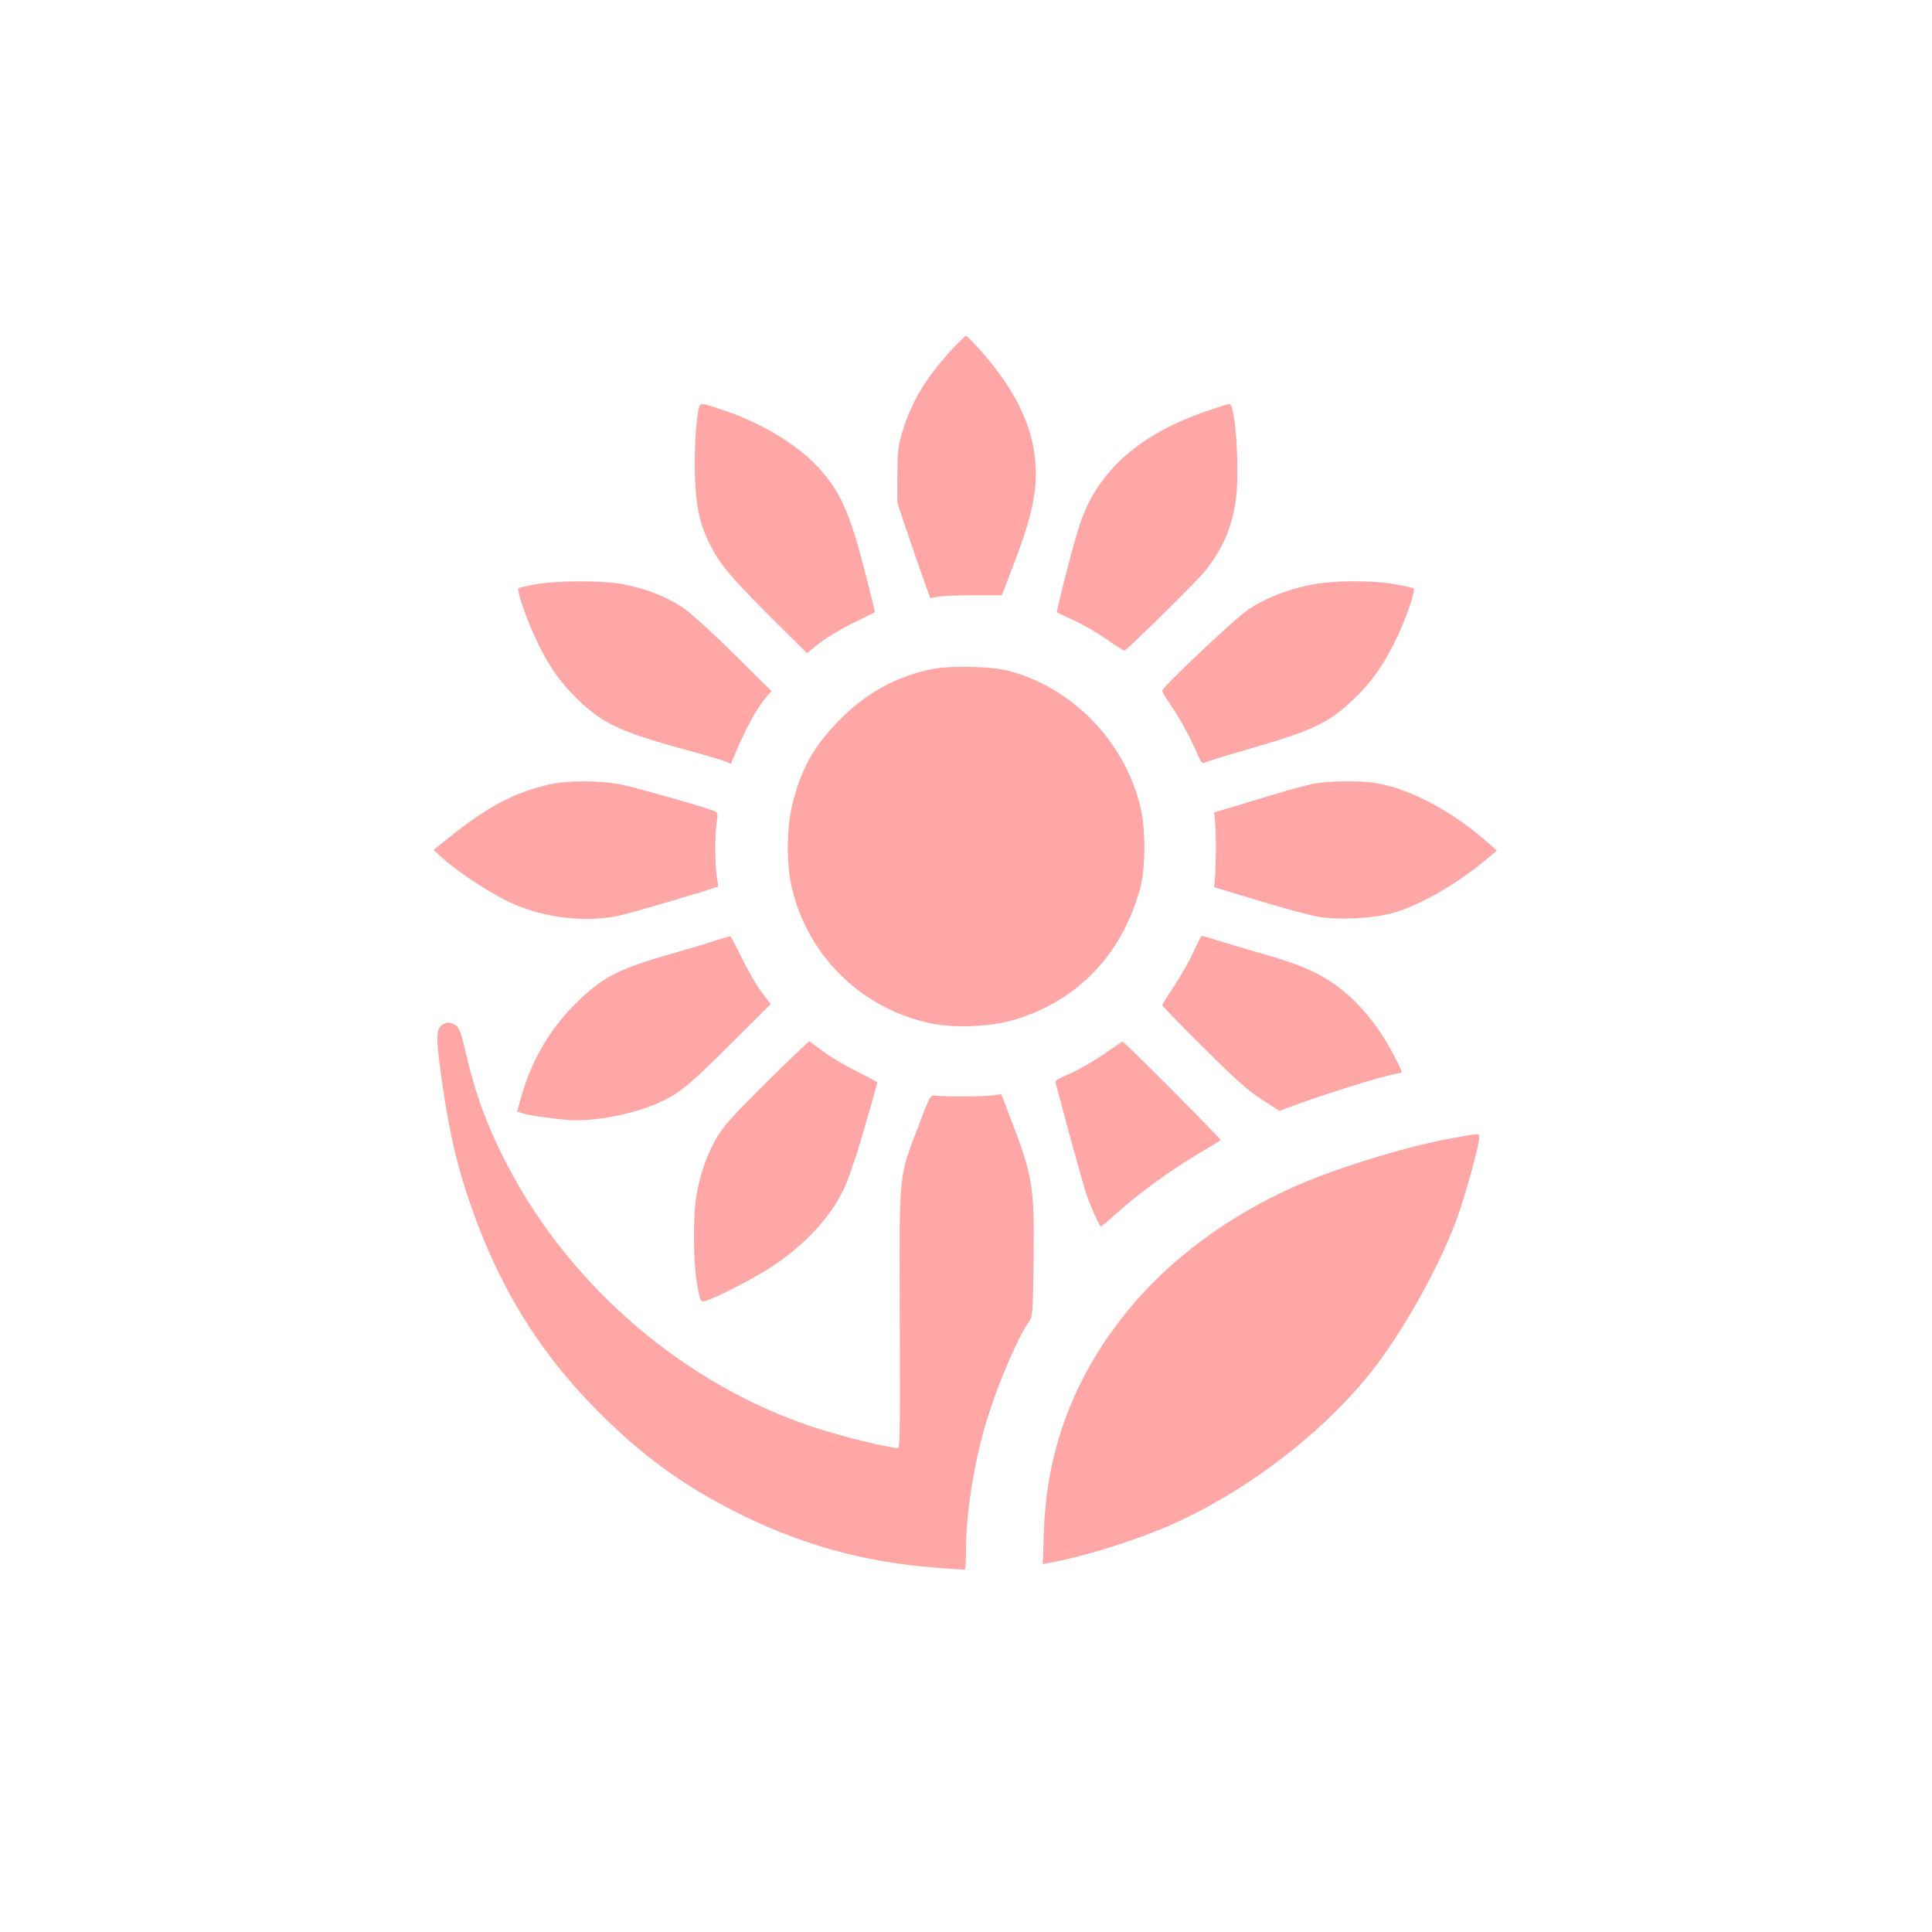 <?xml version="1.0" standalone="no"?>
<!DOCTYPE svg PUBLIC "-//W3C//DTD SVG 20010904//EN"
 "http://www.w3.org/TR/2001/REC-SVG-20010904/DTD/svg10.dtd">
<svg version="1.0" xmlns="http://www.w3.org/2000/svg"
 width="1024pt" height="1024pt" viewBox="0 0 1024 1024"
 preserveAspectRatio="xMidYMid meet">

<g transform="translate(0,1024) scale(0.1,-0.1)"
fill="#ffa6a6" stroke="none">
<path d="M5038 8380 c-134 -148 -207 -271 -255 -427 -23 -78 -26 -105 -27
-233 l0 -145 66 -195 c36 -107 76 -221 88 -253 l21 -57 42 7 c23 5 108 8 189
8 l148 0 31 80 c70 181 102 275 125 370 70 291 -11 554 -261 838 -42 48 -80
87 -85 87 -5 0 -41 -36 -82 -80z"/>
<path d="M3707 8086 c-16 -42 -29 -236 -24 -366 6 -166 26 -259 80 -366 53
-106 109 -172 320 -383 l194 -193 64 51 c35 29 116 77 179 108 63 31 116 57
117 58 2 1 -25 107 -58 236 -71 276 -121 391 -218 505 -113 134 -309 257 -524
329 -118 40 -123 40 -130 21z"/>
<path d="M6395 8061 c-311 -106 -519 -270 -629 -495 -33 -68 -60 -151 -106
-329 -34 -132 -60 -240 -58 -242 2 -2 46 -23 98 -47 52 -25 130 -71 174 -102
43 -31 82 -56 86 -54 19 8 378 361 424 418 95 117 145 232 166 379 22 150 -2
512 -34 510 -6 0 -60 -17 -121 -38z"/>
<path d="M2840 7143 c-47 -8 -88 -18 -92 -21 -11 -12 48 -179 105 -296 66
-134 122 -210 226 -309 125 -117 225 -162 581 -258 85 -23 168 -48 184 -55
l30 -12 37 87 c48 110 105 213 146 261 l32 37 -203 201 c-129 127 -230 218
-275 247 -88 57 -202 100 -318 120 -109 19 -340 18 -453 -2z"/>
<path d="M6941 7139 c-125 -26 -234 -70 -323 -128 -70 -47 -458 -413 -458
-432 0 -6 22 -43 50 -83 50 -76 104 -174 139 -259 18 -41 23 -46 39 -38 10 5
112 37 227 70 352 101 436 142 576 281 87 86 152 181 214 313 52 110 98 248
88 258 -5 4 -50 14 -102 23 -132 22 -330 20 -450 -5z"/>
<path d="M4948 6695 c-196 -37 -364 -131 -509 -282 -128 -134 -187 -240 -235
-418 -36 -135 -38 -334 -5 -469 88 -361 376 -638 740 -711 122 -25 315 -17
434 19 337 100 573 345 669 694 31 110 31 322 1 442 -87 346 -361 626 -699
715 -86 23 -301 28 -396 10z"/>
<path d="M2920 6084 c-185 -40 -333 -117 -534 -278 l-88 -71 53 -48 c85 -76
271 -196 372 -239 170 -74 382 -98 555 -62 64 13 520 148 528 156 1 2 -2 23
-6 48 -11 56 -12 229 -1 293 7 39 5 49 -8 56 -32 16 -405 123 -495 142 -109
22 -280 24 -376 3z"/>
<path d="M6957 6085 c-38 -8 -134 -34 -215 -59 -81 -24 -183 -55 -227 -68
l-80 -24 5 -44 c6 -59 6 -231 0 -299 l-5 -53 241 -73 c133 -40 276 -79 318
-85 101 -17 279 -8 381 19 149 40 356 159 526 305 l33 28 -50 44 c-189 166
-414 285 -594 314 -88 14 -250 11 -333 -5z"/>
<path d="M3790 5254 c-41 -14 -145 -44 -230 -69 -286 -81 -370 -125 -515 -270
-136 -137 -231 -302 -285 -498 l-19 -68 23 -8 c25 -10 135 -27 236 -36 138
-14 363 29 502 95 103 48 152 89 373 309 l210 209 -48 64 c-27 34 -74 116
-105 180 -31 64 -59 116 -62 116 -3 0 -39 -11 -80 -24z"/>
<path d="M6327 5197 c-21 -46 -67 -127 -102 -181 -36 -53 -65 -100 -65 -104 0
-4 98 -105 218 -224 170 -169 237 -229 310 -276 l94 -60 66 25 c115 44 413
139 497 159 44 10 82 19 83 20 8 5 -60 133 -108 207 -64 96 -143 183 -223 243
-107 80 -206 123 -437 188 -69 20 -161 47 -205 61 -44 13 -82 25 -85 25 -3 0
-23 -37 -43 -83z"/>
<path d="M2334 4799 c-24 -26 -21 -89 12 -314 36 -241 68 -385 126 -564 151
-467 371 -834 698 -1162 224 -225 432 -379 701 -518 352 -183 703 -282 1099
-311 74 -5 138 -10 143 -10 4 0 7 46 7 103 0 211 48 498 122 727 59 184 157
407 212 485 19 28 21 44 24 322 6 392 -4 452 -126 766 l-45 118 -51 -7 c-44
-7 -237 -7 -304 -1 -21 2 -28 -12 -83 -158 -108 -288 -102 -225 -100 -1023 2
-667 2 -694 -16 -688 -10 3 -36 8 -58 11 -81 14 -276 65 -393 104 -675 226
-1275 740 -1608 1376 -113 215 -175 386 -230 625 -17 76 -29 110 -45 123 -28
23 -62 22 -85 -4z"/>
<path d="M4062 4503 c-183 -182 -228 -231 -266 -298 -50 -86 -89 -198 -106
-310 -18 -110 -15 -355 5 -463 17 -93 18 -94 44 -87 52 13 268 125 358 185
174 117 307 261 378 413 19 40 57 151 86 247 55 188 89 307 89 313 0 2 -51 29
-112 60 -62 31 -142 79 -178 106 -36 28 -68 50 -71 51 -4 0 -106 -98 -227
-217z"/>
<path d="M5845 4649 c-55 -38 -135 -83 -178 -101 -57 -24 -76 -36 -72 -47 2
-9 36 -133 74 -276 39 -143 79 -285 89 -315 27 -76 70 -170 77 -170 4 0 41 31
83 69 113 102 284 227 424 310 68 41 125 75 128 78 5 4 -512 524 -520 522 -3
0 -50 -32 -105 -70z"/>
<path d="M7705 4209 c-217 -38 -548 -136 -778 -230 -360 -148 -683 -375 -913
-642 -306 -356 -465 -756 -481 -1210 l-6 -177 34 6 c167 31 399 101 589 178
408 167 831 481 1107 821 182 225 399 619 482 875 48 147 101 346 101 378 0
26 6 26 -135 1z"/>
</g>
</svg>
